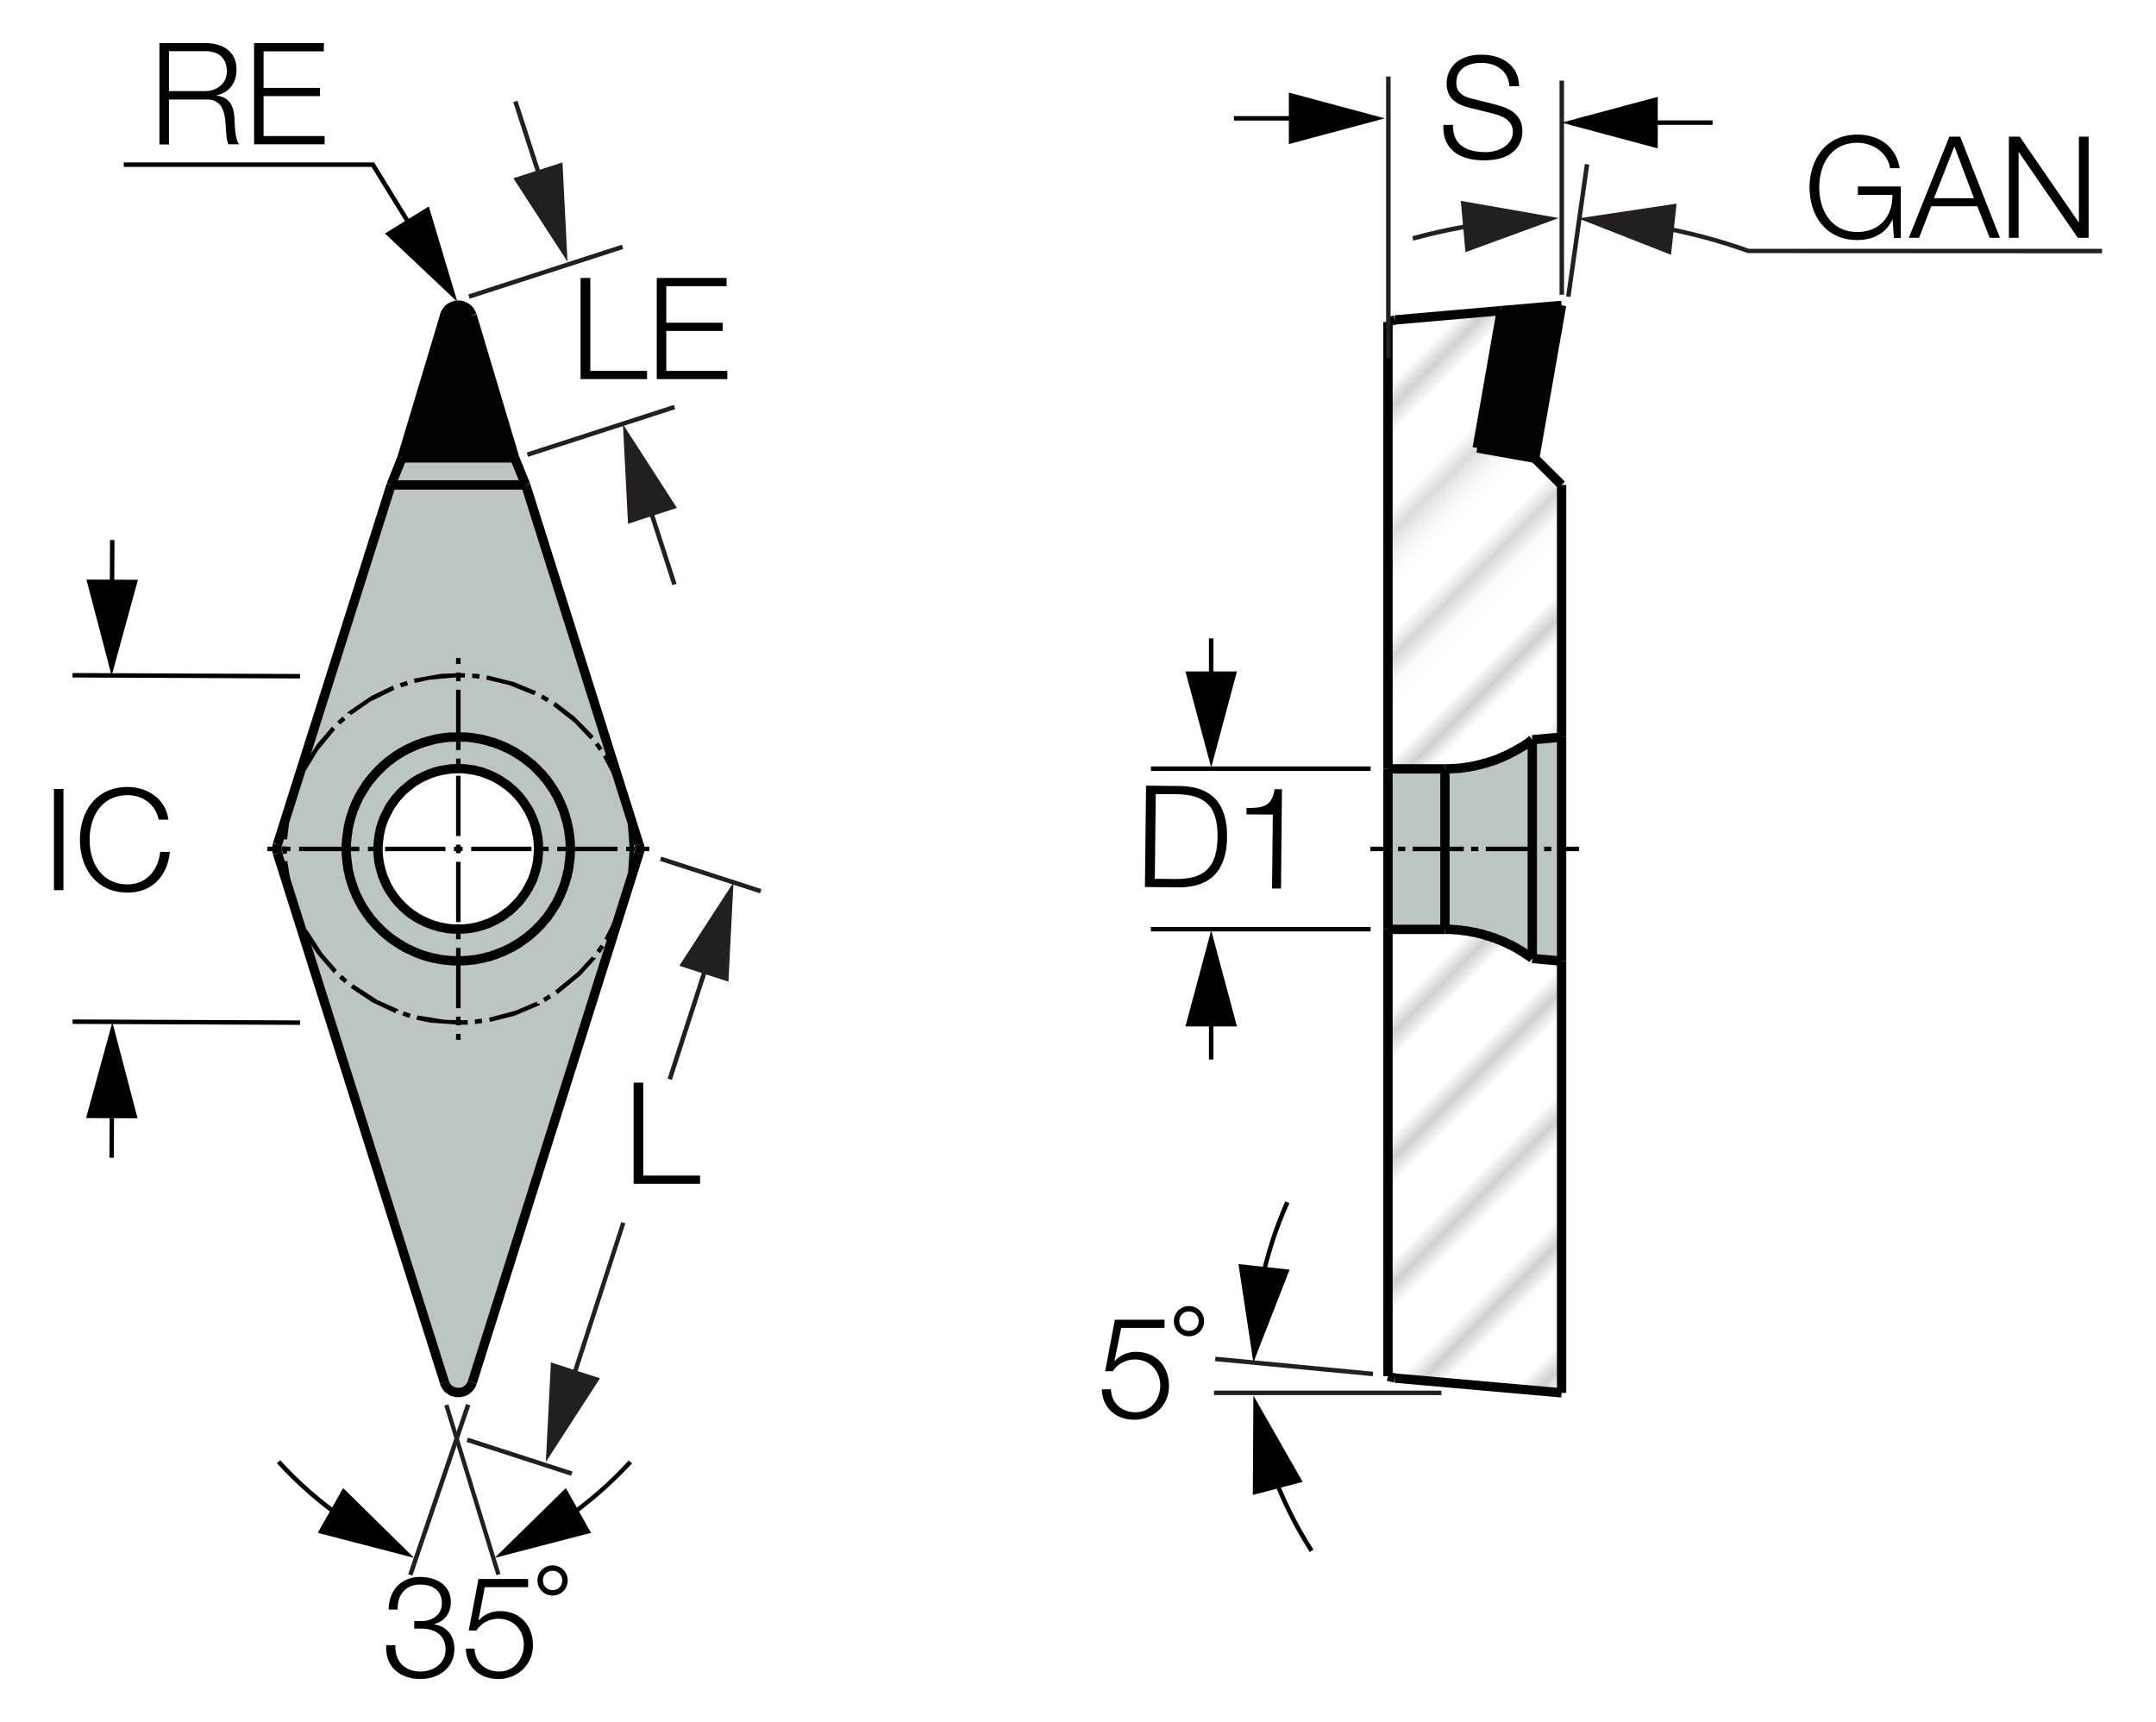<?xml version="1.0" encoding="utf-8"?>
<!-- Generator: Adobe Illustrator 26.5.0, SVG Export Plug-In . SVG Version: 6.00 Build 0)  -->
<svg version="1.1" xmlns="http://www.w3.org/2000/svg" xmlns:xlink="http://www.w3.org/1999/xlink" x="0px" y="0px"
	 viewBox="0 0 115.49 92.26" style="enable-background:new 0 0 115.49 92.26;" xml:space="preserve">
<style type="text/css">
	.st0{fill:none;}
	.st1{fill:#FFFFFF;}
	.st2{fill:none;stroke:#231F20;stroke-width:0.2;}
	.st3{fill:#BBC5C2;}
	.st4{fill:#010101;}
	.st5{fill:none;stroke:#010101;stroke-width:0.5;stroke-miterlimit:2;}
	.st6{fill:url(#SVGID_1_);}
	.st7{fill:url(#SVGID_00000047774596202928380100000005916021215502576013_);}
	.st8{fill:none;stroke:#80421C;stroke-width:0.25;stroke-miterlimit:2;}
	.st9{fill:#231F20;}
	.st10{fill:none;stroke:#000000;stroke-width:0.25;stroke-miterlimit:2;}
	.st11{fill:none;stroke:#3A53A4;stroke-width:0.25;stroke-miterlimit:2;}
</style>
<pattern  x="-258.79" y="-374.33" width="74.03" height="74.03" patternUnits="userSpaceOnUse" id="Unnamed_Pattern_4" viewBox="2.93 -79.4 74.03 74.03" style="overflow:visible;">
	<g>
		<rect x="2.93" y="-79.4" class="st0" width="74.03" height="74.03"/>
		<rect x="0" y="-82.34" class="st1" width="79.7" height="79.92"/>
		<line class="st2" x1="5.39" y1="-83.51" x2="5.39" y2="0"/>
		<line class="st2" x1="10.36" y1="-83.51" x2="10.36" y2="0"/>
		<line class="st2" x1="15.33" y1="-83.51" x2="15.33" y2="0"/>
		<line class="st2" x1="20.3" y1="-83.51" x2="20.3" y2="0"/>
		<line class="st2" x1="25.27" y1="-83.51" x2="25.27" y2="0"/>
		<line class="st2" x1="30.24" y1="-83.51" x2="30.24" y2="0"/>
		<line class="st2" x1="35.21" y1="-83.51" x2="35.21" y2="0"/>
		<line class="st2" x1="40.18" y1="-83.51" x2="40.18" y2="0"/>
		<line class="st2" x1="45.16" y1="-83.51" x2="45.16" y2="0"/>
		<line class="st2" x1="50.13" y1="-83.51" x2="50.13" y2="0"/>
		<line class="st2" x1="55.1" y1="-83.51" x2="55.1" y2="0"/>
		<line class="st2" x1="60.07" y1="-83.51" x2="60.07" y2="0"/>
		<line class="st2" x1="65.04" y1="-83.51" x2="65.04" y2="0"/>
		<line class="st2" x1="70.01" y1="-83.51" x2="70.01" y2="0"/>
		<line class="st2" x1="74.98" y1="-83.51" x2="74.98" y2="0"/>
	</g>
</pattern>
<g id="Layer_4">
	<g id="XMLID_00000145039074685117902940000004058211397061547171_">
		<g>
			<path class="st3" d="M34.27,45.42v0.1l-0.01,0.09l-0.03,0.1L25.3,74.06l-0.01,0.03l-0.04,0.09l-0.05,0.08l-0.05,0.08l-0.07,0.06
				L25,74.47l-0.08,0.05l-0.09,0.04l-0.1,0.03l-0.09,0.02h-0.1h-0.1l-0.09-0.03l-0.1-0.03l-0.08-0.05l-0.08-0.05L24,74.39
				l-0.06-0.07l-0.05-0.07l-0.05-0.09l-0.04-0.09l-8.94-28.35l-0.02-0.08l-0.01-0.1v-0.1l0.01-0.1l0.02-0.09l6.08-19.27h7.21
				l6.07,19.27l0.03,0.08L34.27,45.42z M30.55,45.67v-0.1v-0.1v-0.1v-0.1l-0.01-0.1v-0.09l-0.01-0.1l-0.01-0.1l-0.01-0.1l-0.02-0.09
				l-0.01-0.1l-0.02-0.1l-0.02-0.1l-0.02-0.09l-0.02-0.1l-0.02-0.09l-0.03-0.1l-0.03-0.09l-0.03-0.1l-0.03-0.09l-0.03-0.09
				l-0.03-0.1l-0.04-0.09l-0.04-0.09l-0.03-0.09l-0.05-0.09l-0.04-0.09l-0.04-0.09l-0.05-0.09l-0.04-0.09l-0.05-0.08l-0.05-0.09
				l-0.05-0.09l-0.05-0.08L29.7,42.4l-0.05-0.09l-0.05-0.08l-0.05-0.08l-0.05-0.08l-0.05-0.08l-0.05-0.07l-0.06-0.08l-0.05-0.08
				l-0.06-0.07l-0.06-0.07l-0.06-0.07L29,41.45l-0.07-0.06l-0.06-0.07l-0.07-0.07l-0.06-0.07l-0.07-0.06l-0.07-0.07l-0.07-0.06
				l-0.07-0.06l-0.08-0.06l-0.07-0.06l-0.08-0.05l-0.07-0.06l-0.08-0.05l-0.08-0.05l-0.08-0.06l-0.08-0.05l-0.08-0.05l-0.08-0.05
				l-0.08-0.05l-0.09-0.05L27.4,40.2l-0.09-0.05l-0.09-0.05l-0.08-0.05l-0.09-0.04l-0.09-0.05l-0.09-0.04l-0.09-0.04l-0.09-0.04
				l-0.09-0.04L26.5,39.8l-0.1-0.03l-0.09-0.03l-0.09-0.03l-0.1-0.03l-0.09-0.03l-0.1-0.03l-0.09-0.02l-0.1-0.02l-0.09-0.02
				l-0.1-0.02l-0.1-0.02l-0.1-0.02l-0.09-0.01l-0.1-0.01l-0.1-0.01l-0.1-0.01l-0.09-0.01h-0.1l-0.1-0.01h-0.1h-0.1l-0.1,0.01h-0.09
				h-0.1l-0.1,0.01L24,39.5l-0.09,0.01l-0.1,0.01l-0.1,0.02l-0.1,0.01l-0.09,0.02l-0.1,0.02l-0.1,0.02l-0.09,0.03l-0.1,0.02
				l-0.09,0.03l-0.1,0.03l-0.09,0.03l-0.1,0.03l-0.09,0.03l-0.09,0.04l-0.09,0.03l-0.09,0.04l-0.09,0.04l-0.09,0.04L22.12,40
				l-0.09,0.04l-0.09,0.05l-0.09,0.04l-0.08,0.05l-0.09,0.05l-0.08,0.05l-0.09,0.05l-0.08,0.05l-0.08,0.05l-0.08,0.05l-0.08,0.05
				l-0.08,0.05l-0.08,0.06l-0.08,0.05l-0.07,0.06l-0.08,0.05l-0.07,0.06l-0.07,0.06l-0.08,0.06l-0.07,0.07l-0.06,0.06l-0.07,0.07
				l-0.07,0.06l-0.06,0.07l-0.07,0.07l-0.06,0.07l-0.06,0.07l-0.06,0.07l-0.06,0.08l-0.06,0.07l-0.06,0.08l-0.05,0.07l-0.05,0.08
				l-0.06,0.08l-0.05,0.08l-0.05,0.08l-0.05,0.08l-0.05,0.09l-0.05,0.08l-0.05,0.08l-0.05,0.09l-0.05,0.09l-0.04,0.08l-0.05,0.09
				l-0.05,0.09l-0.04,0.09L19,43.21l-0.04,0.09l-0.04,0.09l-0.04,0.09l-0.03,0.09l-0.03,0.1l-0.04,0.09l-0.03,0.09l-0.02,0.1
				l-0.03,0.09l-0.03,0.1l-0.02,0.09l-0.02,0.1l-0.02,0.1l-0.02,0.09l-0.01,0.1l-0.02,0.1l-0.01,0.1l-0.01,0.09l-0.01,0.1l-0.01,0.1
				l-0.01,0.1v0.09v0.1v0.08v0.1v0.1v0.09l0.01,0.1l0.01,0.1l0.01,0.1l0.01,0.1l0.01,0.09l0.02,0.1l0.02,0.1l0.01,0.09l0.02,0.1
				l0.03,0.1l0.02,0.09l0.02,0.1l0.03,0.09l0.03,0.1l0.03,0.09l0.03,0.09l0.04,0.1l0.03,0.09l0.04,0.09l0.04,0.09L19,47.76
				l0.04,0.09l0.04,0.09l0.05,0.09l0.05,0.09l0.04,0.08l0.05,0.09l0.05,0.08l0.05,0.09l0.05,0.08l0.05,0.09l0.05,0.08l0.05,0.08
				l0.05,0.08l0.05,0.08l0.05,0.07l0.06,0.08l0.05,0.08l0.06,0.07l0.06,0.07l0.06,0.07l0.06,0.08l0.07,0.07l0.06,0.06l0.07,0.07
				l0.06,0.07l0.07,0.06l0.07,0.07l0.07,0.06l0.07,0.06l0.08,0.06l0.07,0.06l0.08,0.06l0.07,0.05l0.08,0.06l0.08,0.05l0.08,0.05
				l0.08,0.05l0.08,0.05l0.08,0.05l0.08,0.05l0.09,0.05l0.08,0.05l0.09,0.05l0.08,0.05l0.09,0.04l0.09,0.05l0.09,0.04l0.09,0.05
				l0.09,0.04l0.09,0.04l0.09,0.04l0.09,0.03l0.09,0.04l0.1,0.03l0.09,0.03l0.09,0.03l0.1,0.03l0.09,0.02l0.1,0.03l0.1,0.02
				l0.09,0.02l0.1,0.02l0.09,0.02l0.1,0.01l0.1,0.02l0.1,0.01l0.09,0.01l0.1,0.01l0.1,0.01h0.1h0.1l0.09,0.01h0.1l0.1-0.01h0.1
				l0.1-0.01H25l0.09-0.01l0.1-0.01l0.1-0.01l0.1-0.02l0.09-0.01l0.1-0.02l0.1-0.02l0.09-0.02l0.1-0.03l0.09-0.02l0.1-0.03
				l0.09-0.02l0.1-0.03l0.09-0.03l0.09-0.04l0.1-0.03l0.09-0.04l0.09-0.04l0.09-0.04L26.88,51l0.09-0.04l0.09-0.05l0.09-0.04
				l0.08-0.05l0.09-0.05l0.09-0.05l0.08-0.05l0.08-0.05l0.09-0.05l0.08-0.05l0.08-0.05l0.08-0.05l0.08-0.05l0.08-0.05l0.07-0.06
				l0.08-0.05l0.08-0.06l0.07-0.06l0.07-0.06l0.07-0.06l0.07-0.06l0.07-0.06l0.07-0.07l0.07-0.07l0.06-0.06l0.07-0.07l0.06-0.07
				l0.06-0.07l0.06-0.08l0.06-0.07l0.06-0.07l0.06-0.08l0.05-0.08l0.05-0.07l0.06-0.08l0.05-0.08l0.05-0.08l0.05-0.09l0.05-0.08
				l0.05-0.08l0.05-0.08l0.05-0.09l0.05-0.09l0.05-0.08l0.04-0.09l0.05-0.09l0.04-0.09l0.04-0.09l0.04-0.09l0.04-0.09l0.04-0.09
				l0.03-0.09l0.04-0.1l0.03-0.09l0.03-0.09l0.03-0.1l0.03-0.09l0.02-0.1l0.02-0.09l0.03-0.1l0.02-0.1l0.01-0.09l0.02-0.1l0.01-0.1
				l0.02-0.1l0.01-0.09l0.01-0.1l0.01-0.1v-0.1L30.55,45.67z"/>
			<path class="st3" d="M30.55,45.57v0.1l-0.01,0.09v0.1l-0.01,0.1l-0.01,0.1l-0.01,0.09l-0.02,0.1l-0.01,0.1l-0.02,0.1l-0.01,0.09
				l-0.02,0.1l-0.03,0.1l-0.02,0.09l-0.02,0.1l-0.03,0.09l-0.03,0.1l-0.03,0.09l-0.03,0.09l-0.04,0.1l-0.03,0.09l-0.04,0.09
				l-0.04,0.09l-0.04,0.09l-0.04,0.09l-0.04,0.09l-0.05,0.09l-0.04,0.09l-0.05,0.08l-0.05,0.09l-0.05,0.09l-0.05,0.08l-0.05,0.08
				l-0.05,0.08l-0.05,0.09l-0.05,0.08l-0.05,0.08l-0.06,0.08l-0.05,0.07l-0.05,0.08l-0.06,0.08l-0.06,0.07l-0.06,0.07l-0.06,0.08
				l-0.06,0.07l-0.06,0.07l-0.07,0.07l-0.06,0.06l-0.07,0.07l-0.07,0.07L28.6,49.9l-0.07,0.06l-0.07,0.06l-0.07,0.06l-0.07,0.06
				l-0.08,0.06l-0.08,0.05l-0.07,0.06l-0.08,0.05l-0.08,0.05l-0.08,0.05l-0.08,0.05l-0.08,0.05l-0.09,0.05L27.5,50.7l-0.08,0.05
				l-0.09,0.05l-0.09,0.05l-0.08,0.05l-0.09,0.04l-0.09,0.05L26.88,51l-0.09,0.04l-0.09,0.04l-0.09,0.04l-0.09,0.04l-0.1,0.03
				l-0.09,0.04l-0.09,0.03l-0.1,0.03l-0.09,0.02l-0.1,0.03l-0.09,0.02l-0.1,0.03l-0.09,0.02l-0.1,0.02l-0.1,0.02l-0.09,0.01
				l-0.1,0.02l-0.1,0.01l-0.1,0.01L25,51.46h-0.1l-0.1,0.01h-0.1l-0.1,0.01h-0.1l-0.09-0.01h-0.1h-0.1l-0.1-0.01l-0.1-0.01
				l-0.09-0.01l-0.1-0.01l-0.1-0.02l-0.1-0.01l-0.09-0.02l-0.1-0.02l-0.09-0.02l-0.1-0.02l-0.1-0.03l-0.09-0.02l-0.1-0.03
				l-0.09-0.03l-0.09-0.03l-0.1-0.03l-0.09-0.04l-0.09-0.03l-0.09-0.04l-0.09-0.04l-0.09-0.04l-0.09-0.05l-0.09-0.04l-0.09-0.05
				l-0.09-0.04l-0.08-0.05l-0.09-0.05l-0.08-0.05l-0.09-0.05l-0.08-0.05l-0.08-0.05l-0.08-0.05l-0.08-0.05l-0.08-0.05l-0.08-0.05
				l-0.08-0.06l-0.07-0.05l-0.08-0.06l-0.07-0.06l-0.08-0.06l-0.07-0.06l-0.07-0.06l-0.07-0.07l-0.07-0.06L20.3,49.7l-0.07-0.07
				l-0.06-0.06l-0.07-0.07l-0.06-0.08l-0.06-0.07l-0.06-0.07l-0.06-0.07l-0.05-0.08l-0.06-0.08l-0.05-0.07l-0.05-0.08l-0.05-0.08
				l-0.05-0.08l-0.05-0.08l-0.05-0.09l-0.05-0.08l-0.05-0.09l-0.05-0.08L19.2,48.2l-0.04-0.08l-0.05-0.09l-0.05-0.09l-0.04-0.09
				L19,47.76l-0.04-0.09l-0.04-0.09l-0.04-0.09l-0.03-0.09l-0.04-0.1l-0.03-0.09l-0.03-0.09l-0.03-0.1l-0.03-0.09l-0.02-0.1
				l-0.02-0.09l-0.03-0.1l-0.02-0.1l-0.01-0.09l-0.02-0.1l-0.02-0.1l-0.01-0.09l-0.01-0.1l-0.01-0.1l-0.01-0.1l-0.01-0.1v-0.09v-0.1
				v-0.1V45.4v-0.1v-0.09l0.01-0.1l0.01-0.1l0.01-0.1l0.01-0.09l0.01-0.1l0.02-0.1l0.01-0.1l0.02-0.09l0.02-0.1l0.02-0.1l0.02-0.09
				l0.03-0.1l0.03-0.09l0.02-0.1l0.03-0.09l0.04-0.09l0.03-0.1l0.03-0.09l0.04-0.09l0.04-0.09L19,43.21l0.04-0.09l0.04-0.09
				l0.05-0.09l0.05-0.09l0.04-0.08l0.05-0.09l0.05-0.09l0.05-0.08l0.05-0.08l0.05-0.09l0.05-0.08l0.05-0.08l0.05-0.08l0.06-0.08
				l0.05-0.08l0.05-0.07l0.06-0.08l0.06-0.07l0.06-0.08l0.06-0.07l0.06-0.07l0.06-0.07l0.07-0.07l0.06-0.07l0.07-0.06l0.07-0.07
				l0.06-0.06l0.07-0.07l0.08-0.06l0.07-0.06l0.07-0.06l0.08-0.05l0.07-0.06l0.08-0.05l0.08-0.06l0.08-0.05l0.08-0.05l0.08-0.05
				l0.08-0.05l0.08-0.05l0.09-0.05l0.08-0.05l0.09-0.05l0.08-0.05l0.09-0.04l0.09-0.05L22.12,40l0.09-0.05l0.09-0.04l0.09-0.04
				l0.09-0.04l0.09-0.03l0.09-0.04l0.09-0.03l0.1-0.03l0.09-0.03l0.1-0.03l0.09-0.03l0.1-0.02l0.09-0.03l0.1-0.02l0.1-0.02
				l0.09-0.02l0.1-0.01l0.1-0.02l0.1-0.01L24,39.5l0.1-0.01l0.1-0.01h0.1h0.09l0.1-0.01h0.1h0.1l0.1,0.01h0.1l0.09,0.01l0.1,0.01
				l0.1,0.01l0.1,0.01l0.09,0.01l0.1,0.02l0.1,0.02l0.1,0.02l0.09,0.02l0.1,0.02l0.09,0.02l0.1,0.03l0.09,0.03l0.1,0.03l0.09,0.03
				l0.09,0.03l0.1,0.03l0.09,0.04l0.09,0.04l0.09,0.04l0.09,0.04l0.09,0.04l0.09,0.05l0.09,0.04l0.08,0.05l0.09,0.05l0.09,0.05
				l0.08,0.05l0.09,0.05l0.08,0.05l0.08,0.05l0.08,0.05l0.08,0.05l0.08,0.06l0.08,0.05l0.08,0.05l0.07,0.06l0.08,0.05l0.07,0.06
				l0.08,0.06l0.07,0.06l0.07,0.06l0.07,0.07l0.07,0.06l0.06,0.07l0.07,0.07l0.06,0.07L29,41.45l0.06,0.08l0.06,0.07l0.06,0.07
				l0.06,0.07l0.05,0.08l0.06,0.08l0.05,0.07l0.05,0.08l0.05,0.08l0.05,0.08l0.05,0.08l0.05,0.09l0.05,0.08l0.05,0.08l0.05,0.09
				l0.05,0.09l0.05,0.08l0.04,0.09l0.05,0.09l0.04,0.09l0.04,0.09l0.05,0.09l0.03,0.09l0.04,0.09l0.04,0.09l0.03,0.1l0.03,0.09
				l0.03,0.09l0.03,0.1l0.03,0.09l0.03,0.1l0.02,0.09l0.02,0.1l0.02,0.09l0.02,0.1l0.02,0.1l0.01,0.1l0.02,0.09l0.01,0.1l0.01,0.1
				l0.01,0.1v0.09l0.01,0.1v0.1v0.1V45.57z M28.85,45.5v-0.09l-0.01-0.1v-0.1l-0.01-0.1l-0.01-0.09l-0.01-0.1l-0.02-0.1l-0.02-0.1
				l-0.02-0.09l-0.02-0.1l-0.03-0.09l-0.02-0.1l-0.03-0.09l-0.03-0.1l-0.04-0.09l-0.04-0.09l-0.03-0.09l-0.05-0.09l-0.04-0.09
				l-0.05-0.09l-0.04-0.09l-0.05-0.08l-0.05-0.09l-0.05-0.08l-0.05-0.08l-0.05-0.08l-0.05-0.08l-0.05-0.08l-0.06-0.08l-0.05-0.07
				l-0.06-0.08l-0.06-0.07l-0.06-0.07l-0.07-0.07l-0.06-0.06l-0.07-0.07l-0.07-0.06l-0.07-0.06l-0.07-0.06l-0.08-0.06l-0.08-0.06
				l-0.07-0.05l-0.08-0.05l-0.08-0.05l-0.08-0.05l-0.09-0.05l-0.08-0.05l-0.08-0.05l-0.09-0.05l-0.09-0.05l-0.09-0.04l-0.09-0.05
				l-0.09-0.04l-0.09-0.04l-0.09-0.03l-0.09-0.04l-0.1-0.03l-0.09-0.03l-0.1-0.02l-0.09-0.03l-0.1-0.02l-0.09-0.02l-0.1-0.01
				l-0.1-0.02l-0.1-0.01l-0.09-0.01l-0.1-0.01h-0.1h-0.1h-0.1h-0.09l-0.1,0.01h-0.1l-0.1,0.01L24,41.22l-0.09,0.01l-0.1,0.02
				l-0.1,0.02l-0.09,0.02l-0.1,0.02l-0.09,0.03l-0.1,0.03l-0.09,0.03l-0.09,0.04l-0.09,0.03l-0.1,0.04l-0.09,0.04l-0.08,0.05
				L22.7,41.6l-0.09,0.05l-0.09,0.05l-0.08,0.05l-0.08,0.05l-0.09,0.05l-0.08,0.05l-0.08,0.05L22.02,42l-0.07,0.05l-0.08,0.06
				l-0.07,0.06l-0.07,0.06l-0.08,0.06l-0.06,0.06l-0.07,0.07l-0.07,0.07l-0.06,0.07l-0.06,0.07l-0.06,0.07l-0.06,0.07l-0.06,0.08
				l-0.05,0.08l-0.05,0.07l-0.05,0.08L20.9,43.2l-0.05,0.09l-0.05,0.08l-0.05,0.09l-0.05,0.08l-0.05,0.09l-0.05,0.09l-0.04,0.09
				l-0.04,0.09L20.51,44l-0.03,0.09l-0.04,0.09l-0.03,0.1l-0.03,0.09l-0.03,0.1l-0.02,0.09l-0.02,0.1l-0.02,0.09l-0.02,0.1
				l-0.01,0.1l-0.02,0.1v0.09l-0.01,0.1l-0.01,0.1v0.1v0.05v0.1v0.1l0.01,0.09l0.01,0.1l0.01,0.1l0.01,0.1l0.02,0.09l0.02,0.1
				l0.02,0.1l0.02,0.09l0.03,0.1l0.03,0.09l0.03,0.1l0.03,0.09l0.03,0.09L20.53,47l0.04,0.09l0.04,0.09l0.05,0.09l0.04,0.09
				l0.05,0.09l0.05,0.08l0.05,0.09l0.05,0.08l0.05,0.08l0.05,0.08l0.05,0.08l0.05,0.08l0.06,0.08l0.06,0.07l0.05,0.07l0.07,0.08
				l0.06,0.07l0.06,0.06l0.07,0.07l0.07,0.07l0.07,0.06l0.07,0.06l0.07,0.06l0.08,0.06l0.07,0.05l0.08,0.06l0.08,0.05l0.08,0.05
				l0.08,0.05l0.08,0.05l0.09,0.05l0.08,0.05l0.09,0.05l0.09,0.05l0.09,0.04l0.09,0.05l0.09,0.04l0.09,0.03l0.09,0.04l0.09,0.03
				l0.1,0.03l0.09,0.03l0.1,0.03l0.09,0.02l0.1,0.02l0.1,0.02l0.09,0.02l0.1,0.01l0.1,0.01l0.1,0.01l0.09,0.01h0.1h0.1h0.1h0.1
				l0.09-0.01l0.1-0.01l0.1-0.01l0.1-0.01l0.1-0.01l0.09-0.02l0.1-0.02l0.1-0.03l0.09-0.02l0.09-0.03l0.1-0.03l0.09-0.03l0.09-0.04
				l0.1-0.03l0.09-0.04l0.09-0.04l0.08-0.05l0.09-0.04l0.09-0.05l0.09-0.05l0.08-0.05l0.08-0.05l0.09-0.05l0.08-0.05L27.02,49
				l0.07-0.05l0.08-0.06l0.08-0.05l0.07-0.06l0.07-0.06l0.07-0.07l0.07-0.06l0.07-0.07l0.06-0.07l0.06-0.06l0.07-0.08l0.06-0.07
				l0.05-0.07l0.06-0.08l0.05-0.08l0.05-0.08l0.05-0.08l0.05-0.08l0.05-0.08l0.05-0.08l0.05-0.09l0.05-0.09l0.05-0.08l0.04-0.09
				l0.05-0.09l0.04-0.09l0.03-0.09l0.04-0.1l0.03-0.09l0.03-0.09l0.03-0.1l0.03-0.09l0.02-0.1l0.02-0.09l0.02-0.1l0.02-0.1
				l0.01-0.09l0.01-0.1l0.01-0.1l0.01-0.1v-0.1L28.85,45.5z"/>
			<polygon class="st3" points="27.57,24.53 28.16,25.98 20.95,25.98 21.53,24.53 			"/>
			<polygon class="st4" points="25.29,16.9 27.57,24.53 21.53,24.53 23.82,16.9 23.82,16.88 23.85,16.79 23.91,16.71 23.96,16.63 
				24.02,16.55 24.1,16.49 24.19,16.44 24.28,16.4 24.37,16.37 24.46,16.35 24.56,16.35 24.65,16.35 24.75,16.37 24.84,16.41 
				24.93,16.45 25.02,16.51 25.09,16.57 25.15,16.64 25.2,16.72 25.25,16.81 			"/>
		</g>
		<g>
			<polygon class="st5" points="18.55,45.48 18.55,45.58 18.55,45.68 18.55,45.77 18.56,45.87 18.57,45.97 18.58,46.06 18.59,46.16 
				18.6,46.25 18.62,46.35 18.63,46.45 18.64,46.54 18.66,46.64 18.69,46.74 18.71,46.83 18.72,46.93 18.75,47.02 18.78,47.12 
				18.81,47.21 18.83,47.3 18.87,47.4 18.9,47.49 18.93,47.58 18.97,47.67 19,47.76 19.04,47.85 19.08,47.94 19.12,48.03 
				19.17,48.12 19.2,48.2 19.25,48.29 19.3,48.38 19.35,48.47 19.39,48.55 19.45,48.64 19.5,48.72 19.56,48.8 19.61,48.88 
				19.66,48.96 19.72,49.03 19.78,49.12 19.83,49.2 19.9,49.27 19.96,49.34 20.02,49.41 20.09,49.49 20.16,49.57 20.22,49.63 
				20.3,49.7 20.36,49.77 20.43,49.84 20.5,49.91 20.58,49.97 20.65,50.04 20.73,50.1 20.8,50.16 20.88,50.23 20.95,50.28 
				21.04,50.34 21.12,50.4 21.2,50.45 21.28,50.51 21.36,50.56 21.44,50.6 21.52,50.66 21.61,50.7 21.69,50.76 21.78,50.8 
				21.87,50.85 21.96,50.88 22.05,50.93 22.14,50.97 22.23,51.01 22.32,51.05 22.41,51.08 22.5,51.12 22.59,51.15 22.68,51.18 
				22.78,51.21 22.87,51.24 22.96,51.26 23.06,51.29 23.15,51.31 23.25,51.34 23.35,51.35 23.44,51.37 23.54,51.39 23.63,51.41 
				23.72,51.42 23.82,51.43 23.92,51.44 24.01,51.45 24.11,51.46 24.21,51.47 24.31,51.47 24.41,51.47 24.5,51.48 24.6,51.48 
				24.7,51.47 24.8,51.47 24.9,51.46 25,51.46 25.09,51.45 25.19,51.44 25.29,51.43 25.39,51.42 25.48,51.41 25.57,51.39 
				25.67,51.37 25.76,51.35 25.86,51.33 25.95,51.31 26.05,51.28 26.14,51.26 26.24,51.24 26.33,51.21 26.42,51.17 26.52,51.15 
				26.61,51.11 26.7,51.07 26.79,51.04 26.88,51 26.97,50.97 27.06,50.92 27.15,50.88 27.24,50.84 27.33,50.79 27.42,50.75 
				27.5,50.7 27.58,50.65 27.67,50.6 27.75,50.55 27.83,50.5 27.91,50.44 27.99,50.39 28.07,50.33 28.15,50.27 28.23,50.22 
				28.31,50.15 28.38,50.09 28.45,50.03 28.53,49.96 28.6,49.9 28.67,49.84 28.74,49.77 28.81,49.69 28.88,49.63 28.95,49.56 
				29.01,49.49 29.08,49.41 29.14,49.33 29.2,49.26 29.27,49.19 29.33,49.11 29.38,49.03 29.44,48.95 29.5,48.87 29.55,48.79 
				29.6,48.71 29.65,48.62 29.71,48.54 29.75,48.46 29.81,48.38 29.85,48.29 29.9,48.19 29.94,48.11 29.98,48.02 30.02,47.93 
				30.06,47.84 30.1,47.75 30.13,47.66 30.17,47.57 30.2,47.48 30.23,47.39 30.27,47.29 30.29,47.2 30.32,47.11 30.35,47.01 
				30.38,46.92 30.39,46.82 30.41,46.73 30.44,46.63 30.46,46.53 30.47,46.44 30.48,46.34 30.49,46.25 30.51,46.15 30.52,46.06 
				30.53,45.96 30.54,45.86 30.54,45.76 30.55,45.67 30.55,45.57 30.55,45.47 30.55,45.37 30.55,45.27 30.54,45.17 30.54,45.08 
				30.53,44.98 30.52,44.88 30.51,44.78 30.49,44.69 30.48,44.59 30.47,44.49 30.45,44.4 30.43,44.3 30.41,44.21 30.39,44.12 
				30.37,44.02 30.34,43.93 30.31,43.83 30.29,43.74 30.26,43.65 30.23,43.55 30.2,43.46 30.16,43.37 30.13,43.28 30.09,43.19 
				30.05,43.1 30.02,43.01 29.97,42.92 29.93,42.82 29.89,42.74 29.84,42.65 29.8,42.56 29.74,42.48 29.7,42.4 29.65,42.31 
				29.59,42.23 29.54,42.15 29.48,42.07 29.43,41.99 29.37,41.91 29.31,41.83 29.26,41.75 29.19,41.68 29.13,41.61 29.07,41.53 
				29,41.45 28.93,41.39 28.87,41.32 28.8,41.25 28.73,41.17 28.66,41.11 28.59,41.04 28.52,40.97 28.44,40.91 28.36,40.85 
				28.29,40.79 28.21,40.73 28.14,40.67 28.06,40.61 27.98,40.56 27.89,40.5 27.81,40.44 27.73,40.4 27.65,40.34 27.57,40.29 
				27.48,40.24 27.4,40.2 27.31,40.15 27.22,40.11 27.14,40.06 27.05,40.03 26.96,39.98 26.87,39.95 26.78,39.91 26.68,39.87 
				26.59,39.84 26.5,39.8 26.41,39.77 26.31,39.75 26.22,39.72 26.13,39.69 26.04,39.67 25.94,39.64 25.85,39.62 25.75,39.6 
				25.66,39.58 25.56,39.57 25.46,39.55 25.36,39.53 25.27,39.52 25.17,39.51 25.07,39.5 24.97,39.49 24.88,39.49 24.78,39.49 
				24.68,39.48 24.58,39.48 24.48,39.48 24.38,39.49 24.29,39.49 24.19,39.49 24.09,39.49 24,39.5 23.91,39.51 23.81,39.52 
				23.71,39.54 23.61,39.55 23.52,39.57 23.42,39.58 23.32,39.6 23.23,39.63 23.13,39.65 23.04,39.68 22.94,39.7 22.85,39.73 
				22.75,39.76 22.66,39.78 22.57,39.82 22.48,39.85 22.39,39.88 22.3,39.92 22.21,39.95 22.12,40 22.03,40.04 21.94,40.08 
				21.85,40.12 21.77,40.16 21.68,40.21 21.59,40.26 21.5,40.31 21.42,40.36 21.34,40.41 21.26,40.46 21.18,40.51 21.1,40.57 
				21.02,40.63 20.94,40.69 20.86,40.75 20.78,40.8 20.71,40.87 20.64,40.93 20.56,40.99 20.48,41.07 20.42,41.13 20.35,41.2 
				20.28,41.26 20.21,41.34 20.14,41.41 20.08,41.48 20.02,41.55 19.95,41.62 19.89,41.71 19.83,41.78 19.76,41.86 19.71,41.93 
				19.65,42.01 19.59,42.09 19.55,42.18 19.49,42.26 19.44,42.34 19.38,42.43 19.34,42.51 19.29,42.59 19.24,42.68 19.19,42.77 
				19.16,42.85 19.11,42.94 19.07,43.03 19.03,43.12 19,43.21 18.96,43.3 18.92,43.39 18.89,43.48 18.86,43.57 18.83,43.67 
				18.8,43.76 18.77,43.85 18.75,43.95 18.72,44.04 18.7,44.14 18.68,44.23 18.66,44.33 18.64,44.43 18.63,44.52 18.62,44.62 
				18.6,44.72 18.59,44.82 18.58,44.91 18.57,45.01 18.56,45.11 18.55,45.21 18.55,45.3 18.55,45.4 			"/>
			<line class="st5" x1="28.16" y1="25.98" x2="20.95" y2="25.98"/>
			<line class="st5" x1="20.95" y1="25.98" x2="14.86" y2="45.24"/>
			<polyline class="st5" points="14.86,45.24 14.84,45.33 14.84,45.43 14.84,45.53 14.84,45.63 14.86,45.71 			"/>
			<line class="st5" x1="14.86" y1="45.71" x2="23.81" y2="74.06"/>
			<polyline class="st5" points="23.81,74.06 23.84,74.15 23.89,74.24 23.94,74.31 24,74.39 24.09,74.45 24.17,74.5 24.25,74.55 
				24.35,74.57 24.44,74.6 24.54,74.6 24.64,74.6 24.73,74.58 24.83,74.56 24.92,74.52 25,74.47 25.07,74.4 25.14,74.34 25.2,74.26 
				25.25,74.18 25.29,74.09 25.3,74.06 			"/>
			<line class="st5" x1="34.23" y1="45.71" x2="25.3" y2="74.06"/>
			<polyline class="st5" points="34.23,45.71 34.26,45.61 34.27,45.52 34.27,45.42 34.26,45.32 34.23,45.24 			"/>
			<line class="st5" x1="28.16" y1="25.98" x2="34.23" y2="45.24"/>
			<polygon class="st5" points="20.25,45.48 20.25,45.58 20.25,45.68 20.26,45.77 20.27,45.87 20.28,45.97 20.29,46.06 20.3,46.16 
				20.32,46.25 20.34,46.35 20.36,46.44 20.39,46.54 20.41,46.63 20.44,46.73 20.47,46.82 20.49,46.91 20.53,47 20.57,47.09 
				20.6,47.18 20.65,47.27 20.68,47.36 20.73,47.45 20.77,47.54 20.83,47.63 20.87,47.71 20.93,47.79 20.98,47.87 21.04,47.95 
				21.09,48.03 21.15,48.11 21.22,48.19 21.27,48.26 21.34,48.34 21.41,48.41 21.47,48.47 21.54,48.55 21.61,48.62 21.69,48.68 
				21.76,48.75 21.83,48.81 21.91,48.87 21.98,48.93 22.06,48.99 22.15,49.04 22.23,49.1 22.31,49.15 22.39,49.2 22.48,49.24 
				22.56,49.29 22.65,49.33 22.74,49.38 22.83,49.41 22.92,49.46 23.01,49.49 23.1,49.52 23.19,49.56 23.28,49.58 23.38,49.61 
				23.47,49.64 23.57,49.67 23.66,49.68 23.76,49.7 23.86,49.72 23.95,49.74 24.05,49.75 24.15,49.76 24.25,49.77 24.34,49.77 
				24.44,49.77 24.54,49.77 24.64,49.77 24.74,49.77 24.83,49.77 24.93,49.76 25.02,49.75 25.12,49.74 25.22,49.73 25.31,49.71 
				25.41,49.69 25.51,49.67 25.6,49.65 25.69,49.62 25.79,49.59 25.88,49.57 25.97,49.53 26.07,49.5 26.16,49.47 26.25,49.43 
				26.33,49.39 26.42,49.35 26.51,49.3 26.6,49.26 26.68,49.21 26.77,49.16 26.86,49.11 26.94,49.05 27.02,49 27.09,48.94 
				27.17,48.88 27.25,48.83 27.33,48.76 27.4,48.7 27.47,48.63 27.54,48.56 27.61,48.49 27.68,48.42 27.74,48.36 27.81,48.28 
				27.88,48.2 27.93,48.13 27.99,48.05 28.05,47.97 28.1,47.89 28.16,47.81 28.21,47.73 28.26,47.64 28.31,47.56 28.35,47.47 
				28.4,47.38 28.44,47.3 28.48,47.21 28.53,47.12 28.56,47.03 28.59,46.94 28.63,46.84 28.65,46.75 28.68,46.66 28.71,46.56 
				28.73,46.47 28.75,46.37 28.77,46.28 28.79,46.18 28.81,46.08 28.81,45.99 28.82,45.89 28.83,45.79 28.84,45.69 28.84,45.6 
				28.85,45.5 28.85,45.41 28.84,45.31 28.84,45.21 28.83,45.11 28.82,45.02 28.81,44.92 28.8,44.82 28.78,44.72 28.76,44.63 
				28.74,44.53 28.72,44.44 28.7,44.34 28.67,44.25 28.64,44.15 28.61,44.06 28.57,43.97 28.54,43.88 28.5,43.79 28.46,43.7 
				28.42,43.61 28.38,43.52 28.34,43.44 28.28,43.35 28.24,43.27 28.18,43.19 28.13,43.1 28.07,43.02 28.02,42.94 27.96,42.86 
				27.9,42.79 27.84,42.71 27.78,42.64 27.71,42.56 27.64,42.49 27.58,42.43 27.51,42.36 27.43,42.29 27.36,42.23 27.29,42.17 
				27.21,42.1 27.13,42.04 27.05,41.99 26.97,41.93 26.89,41.88 26.81,41.82 26.72,41.77 26.64,41.72 26.56,41.68 26.47,41.63 
				26.38,41.59 26.29,41.55 26.2,41.51 26.11,41.47 26.02,41.44 25.93,41.41 25.84,41.37 25.74,41.34 25.65,41.32 25.55,41.3 
				25.46,41.27 25.36,41.25 25.27,41.24 25.17,41.23 25.07,41.21 24.97,41.2 24.88,41.19 24.78,41.18 24.68,41.18 24.58,41.18 
				24.48,41.18 24.39,41.18 24.29,41.19 24.19,41.19 24.09,41.2 24,41.22 23.91,41.23 23.81,41.25 23.71,41.26 23.62,41.28 
				23.52,41.3 23.43,41.33 23.33,41.35 23.24,41.38 23.15,41.42 23.06,41.44 22.96,41.48 22.87,41.52 22.79,41.56 22.7,41.6 
				22.61,41.64 22.52,41.69 22.43,41.73 22.35,41.79 22.26,41.83 22.18,41.89 22.1,41.94 22.02,42 21.95,42.06 21.87,42.12 
				21.79,42.18 21.72,42.25 21.64,42.31 21.58,42.37 21.5,42.45 21.43,42.52 21.37,42.59 21.31,42.66 21.24,42.73 21.18,42.81 
				21.12,42.89 21.06,42.97 21.01,43.04 20.95,43.12 20.9,43.2 20.85,43.29 20.8,43.38 20.76,43.47 20.71,43.55 20.67,43.64 
				20.62,43.73 20.58,43.82 20.55,43.91 20.51,44 20.48,44.09 20.45,44.18 20.42,44.28 20.39,44.37 20.37,44.47 20.35,44.56 
				20.33,44.66 20.31,44.75 20.3,44.85 20.29,44.95 20.27,45.05 20.27,45.14 20.26,45.23 20.25,45.33 20.25,45.43 			"/>
			<line class="st5" x1="21.53" y1="24.53" x2="20.95" y2="25.98"/>
			<line class="st5" x1="28.16" y1="25.98" x2="27.57" y2="24.53"/>
			<line class="st5" x1="21.53" y1="24.53" x2="27.57" y2="24.53"/>
			<line class="st5" x1="27.57" y1="24.53" x2="25.29" y2="16.9"/>
			<polyline class="st5" points="25.29,16.9 25.25,16.81 25.2,16.72 25.15,16.64 25.09,16.57 25.02,16.51 24.93,16.45 24.84,16.41 
				24.75,16.37 24.65,16.35 24.56,16.35 24.46,16.35 24.37,16.37 24.28,16.4 24.19,16.44 24.1,16.49 24.02,16.55 23.96,16.63 
				23.91,16.71 23.85,16.79 23.82,16.88 23.82,16.9 			"/>
			<line class="st5" x1="23.82" y1="16.9" x2="21.53" y2="24.53"/>
		</g>
	</g>
	<g id="XMLID_00000143575479513824885360000005582969754477292683_">
		<g>
			
				<pattern  id="SVGID_1_" xlink:href="#Unnamed_Pattern_4" patternTransform="matrix(-0.672 -0.672 0.672 -0.672 -7722.682 -17422.799)">
			</pattern>
			<polygon class="st6" points="83.65,51.49 83.65,74.62 74.72,73.83 74.35,73.73 74.35,49.79 77.4,49.79 77.44,49.79 77.54,49.79 
				77.64,49.79 77.74,49.79 77.83,49.8 77.93,49.81 78.03,49.81 78.13,49.82 78.22,49.83 78.32,49.85 78.42,49.86 78.52,49.87 
				78.61,49.88 78.71,49.9 78.8,49.92 78.89,49.94 78.99,49.95 79.09,49.97 79.18,50 79.28,50.02 79.37,50.04 79.47,50.07 
				79.56,50.1 79.65,50.13 79.75,50.15 79.84,50.18 79.93,50.22 80.03,50.24 80.12,50.28 80.21,50.32 80.3,50.35 80.39,50.39 
				80.48,50.42 80.57,50.46 80.66,50.51 80.74,50.54 80.83,50.59 80.93,50.63 81.02,50.68 81.1,50.72 81.19,50.77 81.27,50.82 
				81.35,50.87 81.44,50.92 81.52,50.97 81.6,51.02 81.68,51.07 81.76,51.13 81.85,51.18 81.93,51.24 82.01,51.29 82.08,51.35 			
				"/>
			<polygon class="st3" points="83.65,45.49 83.65,51.49 82.08,51.35 82.08,45.49 82.08,39.63 83.65,39.49 			"/>
			
				<pattern  id="SVGID_00000105404958307276126850000004632233386160784009_" xlink:href="#Unnamed_Pattern_4" patternTransform="matrix(-0.672 -0.672 0.672 -0.672 -7722.682 -17422.799)">
			</pattern>
			<polygon style="fill:url(#SVGID_00000105404958307276126850000004632233386160784009_);" points="83.65,25.98 83.65,39.49 
				82.08,39.63 82.04,39.66 81.97,39.71 81.89,39.77 81.81,39.83 81.73,39.88 81.65,39.94 81.57,39.99 81.48,40.04 81.39,40.09 
				81.31,40.14 81.22,40.19 81.14,40.23 81.06,40.28 80.97,40.32 80.88,40.37 80.79,40.42 80.71,40.45 80.62,40.5 80.53,40.53 
				80.44,40.58 80.35,40.61 80.26,40.65 80.17,40.69 80.08,40.72 79.99,40.75 79.89,40.79 79.8,40.81 79.71,40.84 79.61,40.88 
				79.52,40.89 79.43,40.92 79.33,40.95 79.24,40.97 79.14,40.99 79.04,41.02 78.95,41.04 78.85,41.06 78.76,41.07 78.66,41.09 
				78.56,41.1 78.47,41.12 78.37,41.13 78.27,41.15 78.17,41.16 78.08,41.16 77.98,41.17 77.88,41.17 77.78,41.18 77.69,41.18 
				77.59,41.19 77.5,41.19 77.4,41.19 74.35,41.19 74.35,17.25 74.72,17.14 80.42,16.64 79.13,24 82.21,24.55 			"/>
			<polygon class="st4" points="83.65,16.36 82.21,24.55 79.13,24 80.42,16.64 			"/>
			<polygon class="st3" points="82.08,45.49 82.08,51.35 82.01,51.29 81.93,51.24 81.85,51.18 81.76,51.13 81.68,51.07 81.6,51.02 
				81.52,50.97 81.44,50.92 81.35,50.87 81.27,50.82 81.19,50.77 81.1,50.72 81.02,50.68 80.93,50.63 80.83,50.59 80.74,50.54 
				80.66,50.51 80.57,50.46 80.48,50.42 80.39,50.39 80.3,50.35 80.21,50.32 80.12,50.28 80.03,50.24 79.93,50.22 79.84,50.18 
				79.75,50.15 79.65,50.13 79.56,50.1 79.47,50.07 79.37,50.04 79.28,50.02 79.18,50 79.09,49.97 78.99,49.95 78.89,49.94 
				78.8,49.92 78.71,49.9 78.61,49.88 78.52,49.87 78.42,49.86 78.32,49.85 78.22,49.83 78.13,49.82 78.03,49.81 77.93,49.81 
				77.83,49.8 77.74,49.79 77.64,49.79 77.54,49.79 77.44,49.79 77.4,49.79 77.4,45.49 77.4,41.19 77.5,41.19 77.59,41.19 
				77.69,41.18 77.78,41.18 77.88,41.17 77.98,41.17 78.08,41.16 78.17,41.16 78.27,41.15 78.37,41.13 78.47,41.12 78.56,41.1 
				78.66,41.09 78.76,41.07 78.85,41.06 78.95,41.04 79.04,41.02 79.14,40.99 79.24,40.97 79.33,40.95 79.43,40.92 79.52,40.89 
				79.61,40.88 79.71,40.84 79.8,40.81 79.89,40.79 79.99,40.75 80.08,40.72 80.17,40.69 80.26,40.65 80.35,40.61 80.44,40.58 
				80.53,40.53 80.62,40.5 80.71,40.45 80.79,40.42 80.88,40.37 80.97,40.32 81.06,40.28 81.14,40.23 81.22,40.19 81.31,40.14 
				81.39,40.09 81.48,40.04 81.57,39.99 81.65,39.94 81.73,39.88 81.81,39.83 81.89,39.77 81.97,39.71 82.04,39.66 82.08,39.63 			
				"/>
			<polygon class="st3" points="77.4,45.49 77.4,49.79 74.35,49.79 74.35,45.49 74.35,41.19 77.4,41.19 			"/>
		</g>
		<g>
			<line class="st5" x1="74.35" y1="73.73" x2="74.72" y2="73.83"/>
			<line class="st5" x1="74.35" y1="73.73" x2="74.35" y2="49.79"/>
			<line class="st5" x1="74.35" y1="49.79" x2="74.35" y2="45.49"/>
			<line class="st5" x1="74.35" y1="45.49" x2="74.35" y2="41.19"/>
			<line class="st5" x1="74.35" y1="41.19" x2="74.35" y2="17.25"/>
			<line class="st5" x1="74.35" y1="17.25" x2="74.72" y2="17.14"/>
			<line class="st5" x1="83.65" y1="39.49" x2="83.65" y2="25.98"/>
			<line class="st5" x1="83.65" y1="39.49" x2="83.65" y2="45.49"/>
			<line class="st5" x1="83.65" y1="45.49" x2="83.65" y2="51.49"/>
			<line class="st5" x1="83.65" y1="74.62" x2="83.65" y2="51.49"/>
			<line class="st5" x1="74.72" y1="73.83" x2="83.65" y2="74.62"/>
			<line class="st5" x1="74.35" y1="41.19" x2="77.4" y2="41.19"/>
			<line class="st5" x1="77.4" y1="41.19" x2="77.4" y2="45.49"/>
			<line class="st5" x1="74.35" y1="49.79" x2="77.4" y2="49.79"/>
			<line class="st5" x1="77.4" y1="45.49" x2="77.4" y2="49.79"/>
			<line class="st5" x1="74.72" y1="17.14" x2="80.42" y2="16.64"/>
			<line class="st5" x1="83.65" y1="25.98" x2="82.21" y2="24.55"/>
			<line class="st5" x1="82.08" y1="39.63" x2="83.65" y2="39.49"/>
			<line class="st5" x1="82.08" y1="45.49" x2="82.08" y2="39.63"/>
			<line class="st5" x1="82.08" y1="51.35" x2="83.65" y2="51.49"/>
			<line class="st5" x1="82.08" y1="51.35" x2="82.08" y2="45.49"/>
			<polyline class="st5" points="77.4,41.19 77.5,41.19 77.59,41.19 77.69,41.18 77.78,41.18 77.88,41.17 77.98,41.17 78.08,41.16 
				78.17,41.16 78.27,41.15 78.37,41.13 78.47,41.12 78.56,41.1 78.66,41.09 78.76,41.07 78.85,41.06 78.95,41.04 79.04,41.02 
				79.14,40.99 79.24,40.97 79.33,40.95 79.43,40.92 79.52,40.89 79.61,40.88 79.71,40.84 79.8,40.81 79.89,40.79 79.99,40.75 
				80.08,40.72 80.17,40.69 80.26,40.65 80.35,40.61 80.44,40.58 80.53,40.53 80.62,40.5 80.71,40.45 80.79,40.42 80.88,40.37 
				80.97,40.32 81.06,40.28 81.14,40.23 81.22,40.19 81.31,40.14 81.39,40.09 81.48,40.04 81.57,39.99 81.65,39.94 81.73,39.88 
				81.81,39.83 81.89,39.77 81.97,39.71 82.04,39.66 82.08,39.63 			"/>
			<polyline class="st5" points="82.08,51.35 82.01,51.29 81.93,51.24 81.85,51.18 81.76,51.13 81.68,51.07 81.6,51.02 81.52,50.97 
				81.44,50.92 81.35,50.87 81.27,50.82 81.19,50.77 81.1,50.72 81.02,50.68 80.93,50.63 80.83,50.59 80.74,50.54 80.66,50.51 
				80.57,50.46 80.48,50.42 80.39,50.39 80.3,50.35 80.21,50.32 80.12,50.28 80.03,50.24 79.93,50.22 79.84,50.18 79.75,50.15 
				79.65,50.13 79.56,50.1 79.47,50.07 79.37,50.04 79.28,50.02 79.18,50 79.09,49.97 78.99,49.95 78.89,49.94 78.8,49.92 
				78.71,49.9 78.61,49.88 78.52,49.87 78.42,49.86 78.32,49.85 78.22,49.83 78.13,49.82 78.03,49.81 77.93,49.81 77.83,49.8 
				77.74,49.79 77.64,49.79 77.54,49.79 77.44,49.79 77.4,49.79 			"/>
			<line class="st5" x1="79.13" y1="24" x2="80.42" y2="16.64"/>
			<line class="st5" x1="82.21" y1="24.55" x2="79.13" y2="24"/>
			<line class="st5" x1="82.21" y1="24.55" x2="83.65" y2="16.36"/>
			<line class="st5" x1="80.42" y1="16.64" x2="83.65" y2="16.36"/>
		</g>
	</g>
</g>
<g id="Layer_6">
	<g>
		<path class="st4" d="M61.39,42.09l1.88,0.02c1.64,0.05,2.48,0.94,2.46,2.74c-0.02,1.79-0.88,2.66-2.52,2.69l-1.88-0.02
			L61.39,42.09z M62.96,47.09c1.56,0.02,2.24-0.62,2.26-2.25c0.02-1.63-0.65-2.28-2.21-2.29l-1.1-0.01l-0.05,4.54L62.96,47.09z"/>
		<path class="st4" d="M68.18,43.64l-1.41-0.01l0-0.34c0.84-0.01,1.35-0.04,1.51-1.01l0.39,0l-0.05,5.32l-0.48,0L68.18,43.64z"/>
	</g>
	<g>
		<path class="st8" d="M9.74,55.49"/>
	</g>
	<g>
		<rect x="61.65" y="49.66" width="11.77" height="0.24"/>
	</g>
	<g>
		<rect x="61.65" y="41.06" width="11.77" height="0.24"/>
	</g>
	<g>
		<path class="st4" d="M84.58,45.6h-1.09v-0.24h1.09V45.6z M83.1,45.6h-0.39v-0.24h0.39V45.6z M82.32,45.6h-2.73v-0.24h2.73V45.6z
			 M79.19,45.6H78.8v-0.24h0.39V45.6z M78.41,45.6h-2.74v-0.24h2.74V45.6z M75.28,45.6h-0.39v-0.24h0.39V45.6z M74.5,45.6h-1.09
			v-0.24h1.09V45.6z"/>
	</g>
	<g>
		<path class="st8" d="M70.35,46.72"/>
	</g>
	<g>
		<g>
			<rect x="64.76" y="34.2" width="0.24" height="2.71"/>
		</g>
		<g>
			<g>
				<polygon points="66.26,35.97 64.88,41.12 63.5,35.97 				"/>
			</g>
		</g>
	</g>
	<g>
		<g>
			<rect x="64.76" y="54.05" width="0.24" height="2.71"/>
		</g>
		<g>
			<g>
				<polygon points="66.26,54.99 64.88,49.84 63.5,54.99 				"/>
			</g>
		</g>
	</g>
	<g>
		<path class="st4" d="M34.78,45.6h-0.32v-0.24h0.32V45.6z M34,45.6h-0.46v-0.24H34V45.6z M33.08,45.6h-3.23v-0.24h3.23V45.6z
			 M29.39,45.6h-0.46v-0.24h0.46V45.6z M28.47,45.6h-3.23v-0.24h3.23V45.6z M24.78,45.6h-0.46v-0.24h0.46V45.6z M23.86,45.6h-3.23
			v-0.24h3.23V45.6z M20.17,45.6h-0.46v-0.24h0.46V45.6z M19.25,45.6h-3.23v-0.24h3.23V45.6z M15.56,45.6H15.1v-0.24h0.46V45.6z
			 M14.64,45.6h-0.32v-0.24h0.32V45.6z"/>
	</g>
	<g>
		<path class="st4" d="M24.67,55.71h-0.24v-0.32h0.24V55.71z M24.67,54.93h-0.24v-0.46h0.24V54.93z M24.67,54.01h-0.24v-3.23h0.24
			V54.01z M24.67,50.32h-0.24v-0.46h0.24V50.32z M24.67,49.4h-0.24v-3.23h0.24V49.4z M24.67,45.71h-0.24v-0.46h0.24V45.71z
			 M24.67,44.79h-0.24v-3.23h0.24V44.79z M24.67,41.1h-0.24v-0.46h0.24V41.1z M24.67,40.18h-0.24v-3.23h0.24V40.18z M24.67,36.49
			h-0.24v-0.46h0.24V36.49z M24.67,35.57h-0.24v-0.32h0.24V35.57z"/>
	</g>
	<g>
		<path class="st4" d="M24.66,54.9l-1.58-0.11l-0.78-0.16l0.06-0.23l1.43,0.23l0.87,0.03l0.39-0.01l0.01,0.24L24.66,54.9z
			 M25.45,54.86l-0.02-0.24l0.38-0.05l0.02,0.24L25.45,54.86z M26.24,54.75l-0.04-0.23l1.4-0.37l1.15-0.49l0.05,0.11l0.12,0v0.07
			l-1.34,0.57L26.24,54.75z M21.93,54.53l-0.38-0.12l0.08-0.22l0.37,0.12L21.93,54.53z M21.18,54.28l-1.25-0.59l-1.15-0.77
			l0.14-0.19l1.29,0.84l1.13,0.51v0.08h-0.12L21.18,54.28z M29.2,53.68l-0.12-0.21l0.33-0.2l0.12,0.2L29.2,53.68z M29.87,53.26
			l-0.14-0.19l1.2-0.98l0.78-0.85l0.09,0.07l0.12,0v0.04l-0.83,0.91L29.87,53.26z M18.46,52.67l-0.3-0.26l0.16-0.18l0.29,0.26
			L18.46,52.67z M17.88,52.14l-0.91-1.05l-0.74-1.17l0.21-0.12l0.84,1.29l0.76,0.87L17.88,52.14z M32.14,51.07l-0.19-0.14l0.22-0.32
			l0.2,0.13L32.14,51.07z M32.58,50.41l-0.2-0.12l0.69-1.38l0.39-1.19h0.09l0,0.12l0.11,0.03l-0.49,1.4L32.58,50.41z M16.06,49.57
			l-0.16-0.36l0.22-0.1l0.16,0.35L16.06,49.57z M15.75,48.84l-0.42-1.42l-0.18-1.27l0.24-0.02l0.22,1.43l0.37,1.24l-0.12,0
			L15.75,48.84z M33.76,47.49l-0.23-0.05l0.07-0.38l0.23,0.04L33.76,47.49z M33.89,46.71l-0.24-0.03l0.08-1.2h0.24L33.89,46.71z
			 M15.13,45.75l0-0.3l0-0.1l0.24,0l0,0.19l0,0.19L15.13,45.75z M33.97,45.48h-0.24l-0.1-1.35l0.24-0.03L33.97,45.48z M15.38,44.97
			l-0.24-0.01l0.18-1.38l0.38-1.33l0.22,0.08l-0.39,1.39L15.38,44.97z M33.57,43.75l-0.08-0.38l0.23-0.05l0.08,0.39L33.57,43.75z
			 M33.4,43l-0.46-1.27l-0.64-1.19l0.2-0.13l0.66,1.22l0.47,1.31L33.4,43z M16.05,41.98l-0.22-0.09l0.16-0.36l0.22,0.1L16.05,41.98z
			 M16.38,41.28l-0.21-0.11l0.78-1.26l0.83-0.98l0.17,0.16l-0.92,1.12L16.38,41.28z M32.09,40.22l-0.23-0.31l0.19-0.14l0.23,0.32
			L32.09,40.22z M31.62,39.61l-0.86-0.91l-1.14-0.89l0.13-0.2l1.02,0.78l0.97,0.98l0.06,0.08L31.62,39.61z M18.22,38.82l-0.16-0.17
			l0.29-0.26l0.16,0.18L18.22,38.82z M18.8,38.31l-0.07-0.09l-0.12,0v-0.06l1.27-0.87l1.16-0.56l0.09,0.22l-1.3,0.64L18.8,38.31z
			 M29.29,37.61l-0.33-0.19l0.11-0.21l0.34,0.2L29.29,37.61z M28.61,37.24l-1.34-0.54l-1.22-0.29l0.04-0.23l1.44,0.36l1.19,0.49
			L28.61,37.24z M21.49,36.82l-0.08-0.22l0.38-0.12l0.07,0.23L21.49,36.82z M22.22,36.59l-0.06-0.23l1.46-0.26l1.09-0.04l0.2,0.01
			L24.9,36.3l-0.48-0.01l-1.44,0.13L22.22,36.59z M25.67,36.36l-0.38-0.04l0.01-0.24l0.4,0.04L25.67,36.36z"/>
	</g>
</g>
<g id="Layer_3">
	<g>
		<rect x="74.25" y="4.1" class="st9" width="0.24" height="15.08"/>
	</g>
	<g>
		<rect x="83.54" y="4.32" class="st9" width="0.24" height="11.47"/>
	</g>
	<g>
		
			<rect x="80.96" y="12.23" transform="matrix(0.14 -0.99 0.99 0.14 60.449 94.312)" class="st9" width="7.16" height="0.24"/>
	</g>
	<g>
		<g>
			<rect x="87.86" y="6.45" width="3.88" height="0.24"/>
		</g>
		<g>
			<g>
				<polygon points="88.8,7.95 83.65,6.57 88.8,5.19 				"/>
			</g>
		</g>
	</g>
	<g>
		<g>
			<rect x="66.1" y="6.22" width="3.88" height="0.24"/>
		</g>
		<g>
			<g>
				<polygon points="69.04,7.72 74.18,6.34 69.04,4.96 				"/>
			</g>
		</g>
	</g>
	<g>
		<path class="st10" d="M77.62,10.7"/>
	</g>
	<g>
		<path d="M77.83,6.69c-0.02,1.12,0.77,1.46,1.77,1.46c0.57,0,1.44-0.31,1.44-1.1c0-0.62-0.61-0.86-1.12-0.98l-1.21-0.3
			c-0.64-0.16-1.22-0.46-1.22-1.31c0-0.53,0.34-1.53,1.87-1.53c1.08,0,2.01,0.57,2.01,1.69h-0.52c-0.04-0.82-0.71-1.25-1.48-1.25
			c-0.71,0-1.36,0.27-1.36,1.08c0,0.51,0.37,0.73,0.82,0.83l1.32,0.33c0.77,0.21,1.4,0.55,1.4,1.43c0,0.37-0.15,1.55-2.07,1.55
			c-1.28,0-2.23-0.58-2.16-1.9H77.83z"/>
	</g>
	<g>
		<path d="M99.5,7.21c1.14,0,2.06,0.62,2.26,1.8h-0.52c-0.06-0.62-0.72-1.36-1.75-1.36c-1.44,0-2.04,1.2-2.04,2.39
			c0,1.19,0.61,2.39,2.04,2.39c1.2,0,1.9-0.84,1.88-1.99h-1.85V9.99h2.3v2.76h-0.37l-0.07-0.99h-0.01c-0.36,0.78-1.09,1.1-1.88,1.1
			c-1.71,0-2.56-1.34-2.56-2.83C96.94,8.55,97.79,7.21,99.5,7.21z"/>
		<path d="M104.42,7.32H105l2.13,5.42h-0.55l-0.66-1.69h-2.47l-0.65,1.69h-0.55L104.42,7.32z M105.74,10.62l-1.05-2.78l-1.09,2.78
			H105.74z"/>
		<path d="M107.61,7.32h0.58l3.16,4.59h0.01V7.32h0.52v5.42h-0.58l-3.16-4.59h-0.01v4.59h-0.52V7.32z"/>
	</g>
	<g>
		<g>
			<path class="st9" d="M75.71,12.89l-0.06-0.23c1.19-0.33,2.42-0.59,3.65-0.77l0.04,0.23C78.11,12.31,76.89,12.57,75.71,12.89z"/>
		</g>
		<g>
			<g>
				<polygon class="st9" points="78.5,13.51 83.5,11.68 78.25,10.76 				"/>
			</g>
		</g>
	</g>
	<g>
		<g>
			<path class="st9" d="M112.6,13.57l-18.97-0.01c-1.59-0.57-3.25-1.01-4.92-1.3l0.04-0.23c1.68,0.29,3.34,0.73,4.94,1.3h18.91
				V13.57z"/>
		</g>
		<g>
			<g>
				<polygon class="st9" points="89.51,13.65 84.54,11.7 89.81,10.91 				"/>
			</g>
		</g>
	</g>
	<g>
		<rect x="65.03" y="74.5" class="st9" width="12.18" height="0.24"/>
	</g>
	<g>
		
			<rect x="69.13" y="68.96" transform="matrix(0.095 -0.996 0.996 0.095 -10.165 135.224)" class="st9" width="0.24" height="8.48"/>
	</g>
	<g>
		<path class="st11" d="M79.95,64.42"/>
	</g>
	<g>
		<path d="M59.51,74.43c0.02,0.74,0.58,1.23,1.31,1.23c0.82,0,1.33-0.68,1.33-1.45c0-0.78-0.57-1.38-1.36-1.38
			c-0.48,0-0.92,0.23-1.18,0.63h-0.41l0.52-2.76h2.66v0.44h-2.32L59.7,72.9l0.02,0.01c0.27-0.31,0.71-0.49,1.12-0.49
			c1.09,0,1.78,0.77,1.78,1.84c0,1.03-0.83,1.8-1.85,1.8c-0.99,0-1.72-0.62-1.75-1.63H59.51z"/>
		<path d="M63.69,69.97c0.45,0,0.81,0.36,0.81,0.81c0,0.45-0.37,0.81-0.81,0.81c-0.45,0-0.81-0.36-0.81-0.81
			C62.88,70.33,63.24,69.97,63.69,69.97z M63.69,71.3c0.3,0,0.52-0.22,0.52-0.52c0-0.3-0.22-0.52-0.52-0.52
			c-0.3,0-0.52,0.22-0.52,0.52C63.17,71.08,63.39,71.3,63.69,71.3z"/>
	</g>
	<g>
		<g>
			<path d="M70.16,83.15c-0.86-1.34-1.57-2.77-2.11-4.27l0.22-0.08c0.53,1.47,1.24,2.89,2.09,4.22L70.16,83.15z"/>
		</g>
		<g>
			<g>
				<polygon points="69.78,79.39 67.14,74.76 67.11,80.09 				"/>
			</g>
		</g>
	</g>
	<g>
		<g>
			<path d="M67.67,68.82l-0.23-0.05c0.31-1.51,0.78-3,1.41-4.41l0.22,0.1C68.44,65.86,67.97,67.33,67.67,68.82z"/>
		</g>
		<g>
			<g>
				<polygon points="69.08,68.02 67.14,72.99 66.34,67.72 				"/>
			</g>
		</g>
	</g>
	<g>
		<g>
			<polygon points="22.19,12.65 19.9,8.94 6.63,8.94 6.63,8.7 20.04,8.7 22.39,12.52 			"/>
		</g>
		<g>
			<g>
				<polygon points="22.97,11.06 24.5,16.17 20.62,12.51 				"/>
			</g>
		</g>
	</g>
	<g>
		
			<rect x="18.69" y="79.71" transform="matrix(0.322 -0.947 0.947 0.322 -59.638 76.367)" class="st9" width="9.63" height="0.24"/>
	</g>
	<g>
		<polygon class="st9" points="26.59,84.39 23.8,75.3 24.02,75.24 26.81,84.32 		"/>
	</g>
	<g>
		<path d="M8.54,2.31h2.48c0.89,0,1.65,0.43,1.65,1.41c0,0.69-0.36,1.24-1.06,1.38v0.02c0.71,0.1,0.91,0.57,0.95,1.22
			c0.02,0.37,0.02,1.12,0.25,1.39h-0.57c-0.12-0.21-0.12-0.62-0.14-0.84c-0.04-0.76-0.11-1.6-1.09-1.56H9.05v2.41H8.54V2.31z
			 M9.05,4.88h1.93c0.63,0,1.17-0.39,1.17-1.06c0-0.67-0.39-1.08-1.17-1.08H9.05V4.88z"/>
		<path d="M13.61,2.31h3.74v0.44h-3.23v1.96h3.02v0.44h-3.02v2.14h3.27v0.44h-3.78V2.31z"/>
	</g>
	<g>
		<path d="M33.94,58h0.52v4.98h3.04v0.44h-3.56V58z"/>
	</g>
	<g>
		<path d="M21.18,88.14c-0.04,0.84,0.48,1.41,1.33,1.41c0.7,0,1.36-0.42,1.36-1.18c0-0.76-0.57-1.12-1.28-1.12h-0.4v-0.4h0.4
			c0.49,0,1.08-0.29,1.08-0.96c0-0.7-0.52-1-1.16-1c-0.79,0-1.23,0.55-1.21,1.34h-0.48c0-1,0.65-1.75,1.68-1.75
			c0.83,0,1.65,0.41,1.65,1.35c0,0.58-0.32,1.03-0.9,1.18v0.01c0.7,0.11,1.09,0.62,1.09,1.31c0,1.04-0.85,1.62-1.83,1.62
			c-1.09,0-1.9-0.67-1.82-1.81H21.18z"/>
		<path d="M25.42,88.32c0.02,0.74,0.58,1.23,1.31,1.23c0.82,0,1.33-0.68,1.33-1.45c0-0.78-0.57-1.38-1.36-1.38
			c-0.48,0-0.92,0.23-1.18,0.63h-0.41l0.52-2.76h2.66v0.44h-2.32l-0.34,1.76l0.02,0.01c0.27-0.31,0.71-0.49,1.12-0.49
			c1.09,0,1.78,0.77,1.78,1.84c0,1.03-0.83,1.8-1.85,1.8c-0.99,0-1.72-0.62-1.75-1.63H25.42z"/>
		<path d="M29.6,83.86c0.45,0,0.81,0.36,0.81,0.81c0,0.45-0.36,0.81-0.81,0.81c-0.45,0-0.81-0.36-0.81-0.81
			C28.79,84.22,29.16,83.86,29.6,83.86z M29.6,85.19c0.3,0,0.52-0.22,0.52-0.52c0-0.3-0.22-0.52-0.52-0.52
			c-0.3,0-0.52,0.22-0.52,0.52C29.09,84.97,29.31,85.19,29.6,85.19z"/>
	</g>
	<g>
		<g>
			<path d="M30.26,81.52l-0.13-0.19c1.29-0.89,2.49-1.93,3.55-3.09l0.18,0.16C32.77,79.57,31.57,80.62,30.26,81.52z"/>
		</g>
		<g>
			<g>
				<polygon points="30.31,79.72 26.5,83.46 31.66,82.12 				"/>
			</g>
		</g>
	</g>
	<g>
		<g>
			<path d="M18.42,81.52c-1.31-0.9-2.51-1.95-3.59-3.13l0.18-0.16c1.06,1.16,2.26,2.2,3.55,3.09L18.42,81.52z"/>
		</g>
		<g>
			<g>
				<polygon points="17.02,82.12 22.18,83.46 18.38,79.72 				"/>
			</g>
		</g>
	</g>
	<g>
		<path d="M31.1,14.89h0.52v4.98h3.04v0.44H31.1V14.89z"/>
		<path d="M35.18,14.89h3.74v0.44h-3.23v1.96h3.02v0.44h-3.02v2.14h3.27v0.44h-3.78V14.89z"/>
	</g>
	<g>
		<rect x="9.86" y="30.1" transform="matrix(4.260460e-03 -1 1 4.260460e-03 -26.258 46.028)" width="0.24" height="12.19"/>
	</g>
	<g>
		<rect x="9.86" y="48.66" transform="matrix(4.260460e-03 -1 1 4.260460e-03 -44.816 64.507)" width="0.24" height="12.19"/>
	</g>
	<g>
		<path d="M2.89,42.27H3.4v5.42H2.89V42.27z"/>
		<path d="M6.84,42.16c1.03,0,2.04,0.62,2.18,1.75H8.5c-0.18-0.84-0.87-1.31-1.66-1.31c-1.44,0-2.04,1.2-2.04,2.39
			c0,1.19,0.61,2.39,2.04,2.39c1,0,1.64-0.77,1.74-1.74h0.52c-0.14,1.34-0.99,2.18-2.26,2.18c-1.71,0-2.56-1.34-2.56-2.83
			C4.28,43.49,5.13,42.16,6.84,42.16z"/>
	</g>
	<g>
		<g>
			<polygon points="6.1,62.03 5.86,62.02 5.88,58.96 6.11,58.97 			"/>
		</g>
		<g>
			<g>
				<polygon points="4.61,59.9 6.02,54.76 7.37,59.91 				"/>
			</g>
		</g>
	</g>
	<g>
		<g>
			<rect x="4.48" y="30.34" transform="matrix(3.906220e-03 -1 1 3.906220e-03 -24.477 36.353)" width="3.06" height="0.24"/>
		</g>
		<g>
			<g>
				<polygon points="7.39,31.06 5.98,36.2 4.63,31.05 				"/>
			</g>
		</g>
	</g>
	<g>
		
			<rect x="28.06" y="22.97" transform="matrix(0.951 -0.308 0.308 0.951 -5.545 11.042)" class="st9" width="8.29" height="0.24"/>
	</g>
	<g>
		<g>
			
				<rect x="35.28" y="26.62" transform="matrix(0.951 -0.308 0.308 0.951 -7.22 12.317)" class="st9" width="0.24" height="4.82"/>
		</g>
		<g>
			<g>
				<polygon class="st9" points="33.64,28.06 33.37,22.73 36.26,27.21 				"/>
			</g>
		</g>
	</g>
	<g>
		<g>
			
				<rect x="28.24" y="5.32" transform="matrix(0.951 -0.308 0.308 0.951 -1.002 9.11)" class="st9" width="0.24" height="4.82"/>
		</g>
		<g>
			<g>
				<polygon class="st9" points="30.13,8.7 30.4,14.02 27.5,9.55 				"/>
			</g>
		</g>
	</g>
	<g>
		
			<rect x="24.92" y="14.44" transform="matrix(0.951 -0.308 0.308 0.951 -3.061 9.718)" class="st9" width="8.65" height="0.24"/>
	</g>
	<g>
		
			<rect x="37.96" y="44.04" transform="matrix(0.308 -0.951 0.951 0.308 -18.224 68.657)" class="st9" width="0.24" height="5.64"/>
	</g>
	<g>
		<g>
			<polygon class="st9" points="35.99,57.86 35.76,57.78 37.88,51.24 38.11,51.31 			"/>
		</g>
		<g>
			<g>
				<polygon class="st9" points="39.02,52.59 39.29,47.27 36.39,51.74 				"/>
			</g>
		</g>
	</g>
	<g>
		<g>
			<polygon class="st9" points="30.65,74.35 30.42,74.28 33.28,65.47 33.5,65.54 			"/>
		</g>
		<g>
			<g>
				<polygon class="st9" points="32.14,73.84 29.24,78.32 29.51,72.99 				"/>
			</g>
		</g>
	</g>
	<g>
		
			<rect x="27.74" y="75.09" transform="matrix(0.308 -0.951 0.951 0.308 -54.963 80.501)" class="st9" width="0.24" height="5.89"/>
	</g>
</g>
</svg>
